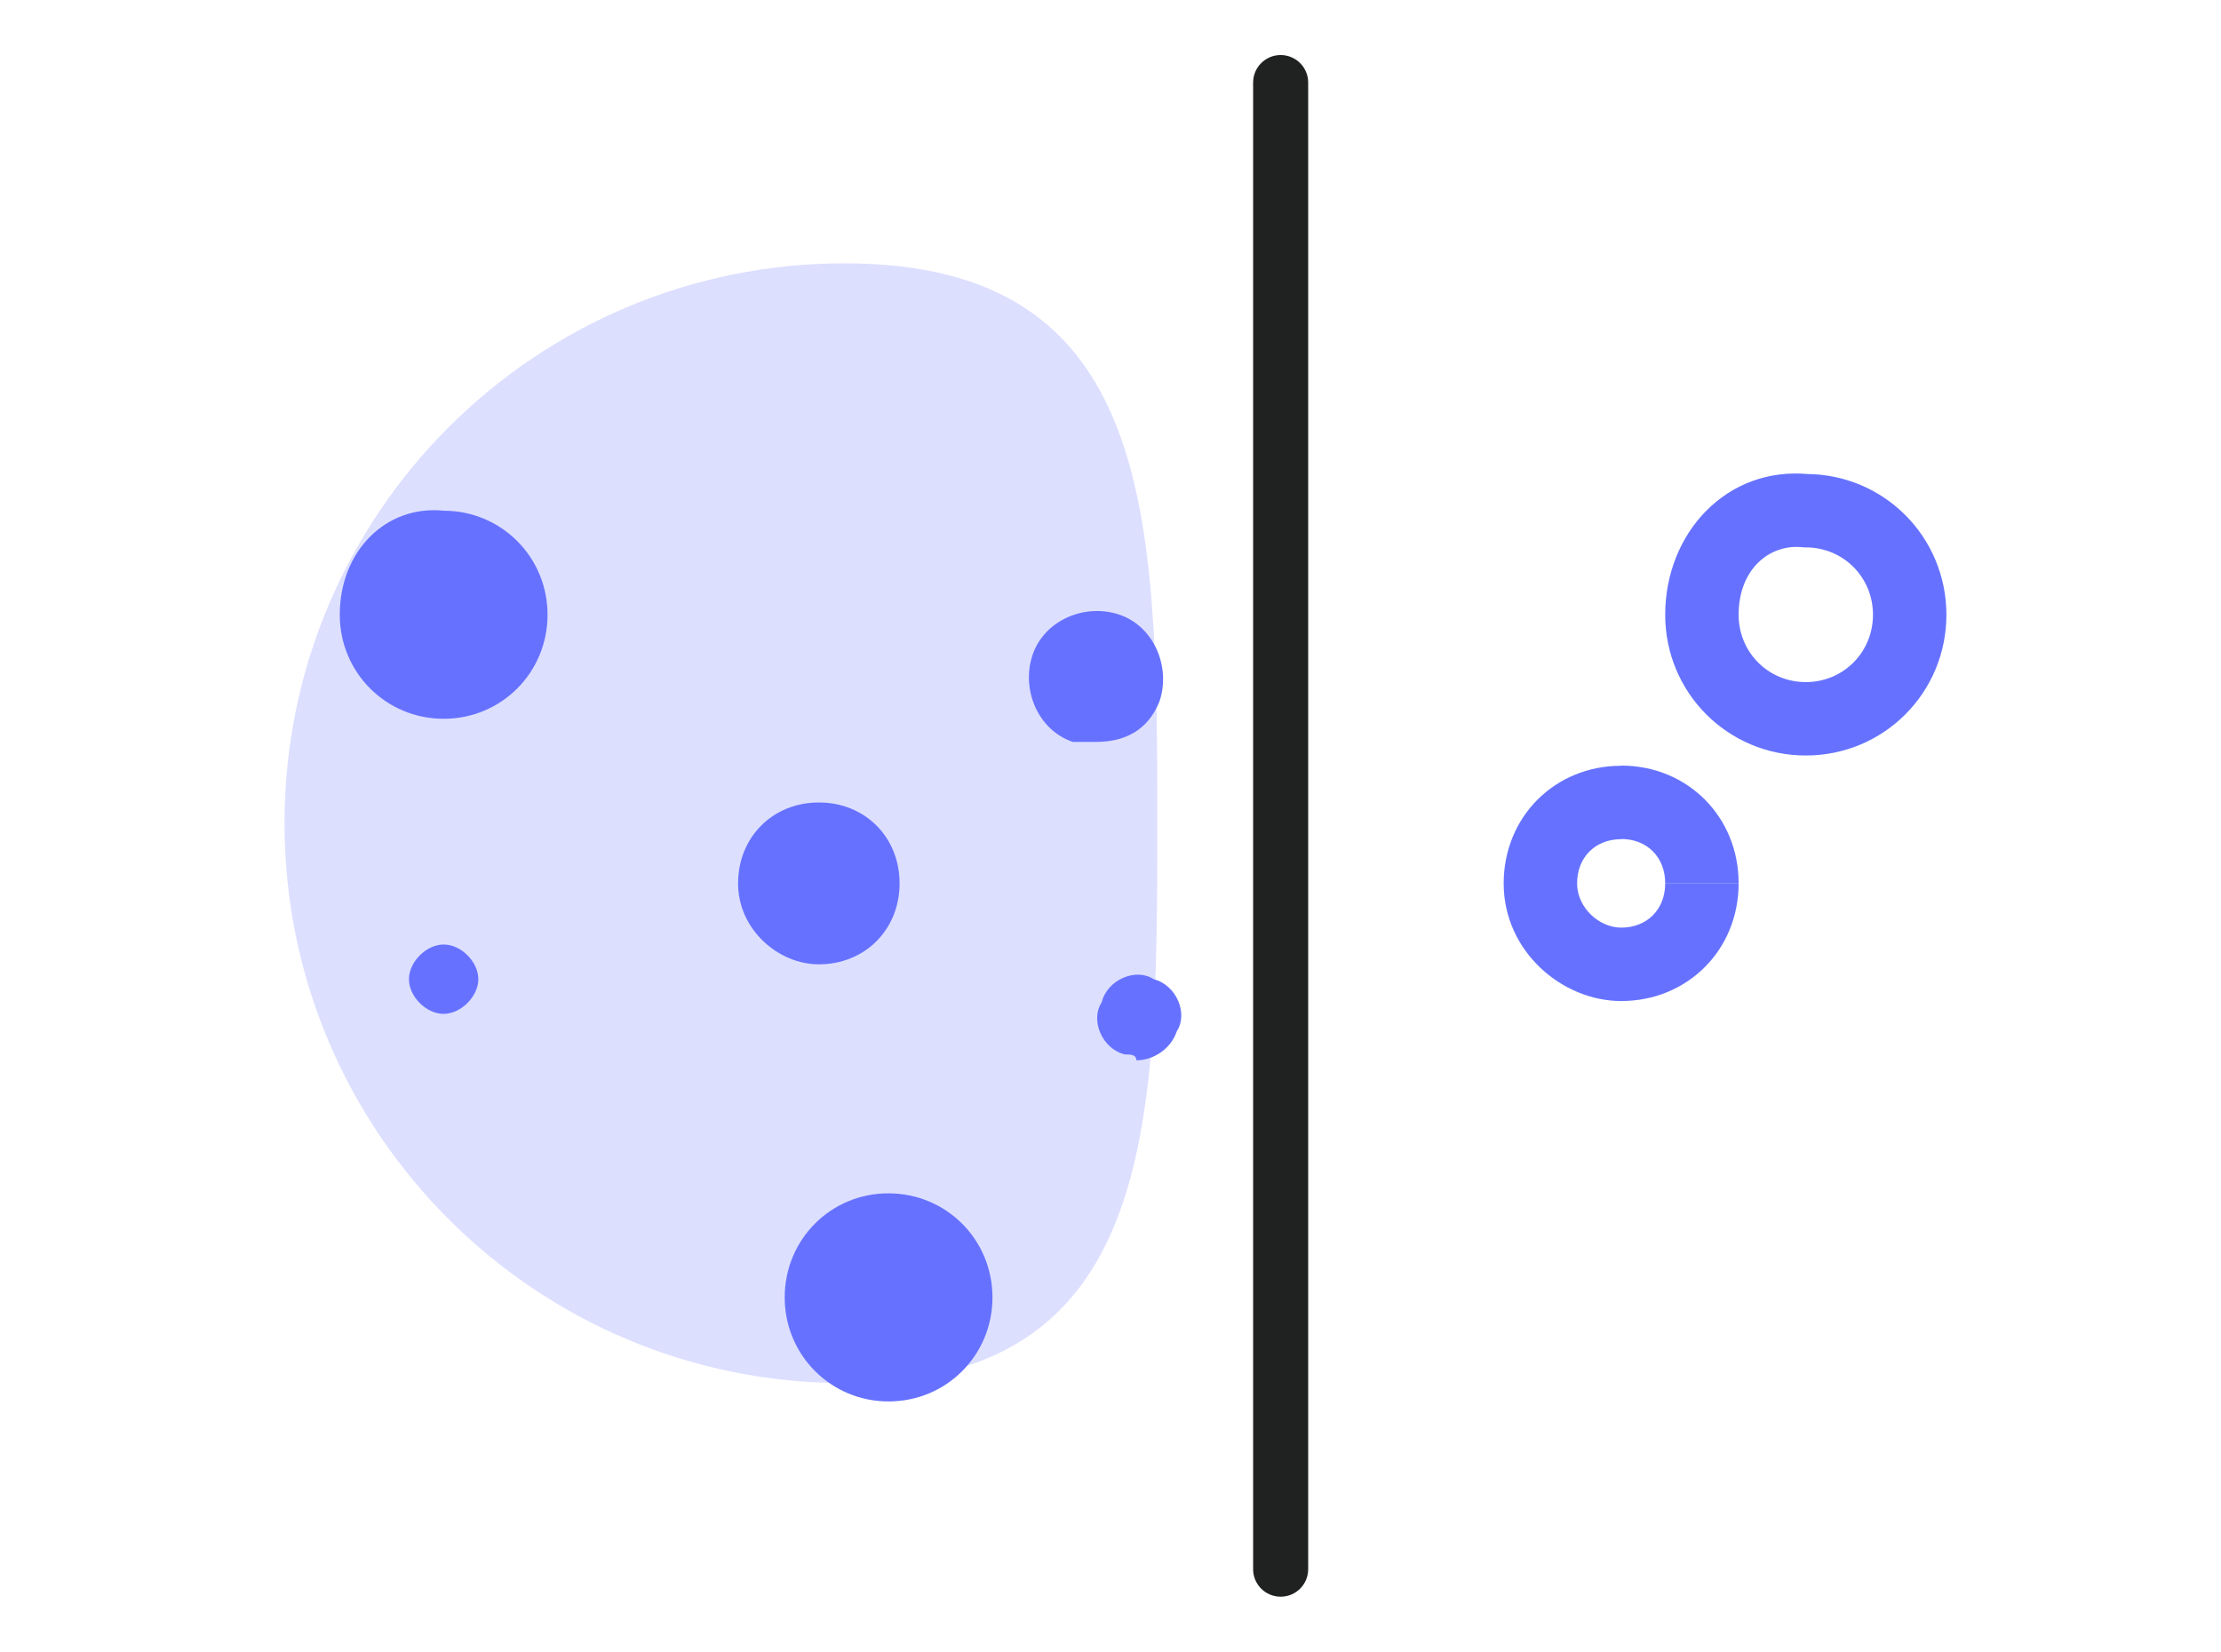 <?xml version="1.0" encoding="UTF-8"?> <svg xmlns="http://www.w3.org/2000/svg" width="121" height="90" viewBox="0 0 121 90" fill="none"> <path opacity="0.75" d="M63.05 44.86C63.05 61.71 62.87 75.37 46.01 75.37C29.16 75.37 15.5 61.71 15.5 44.86C15.5 28.01 29.16 14.35 46.01 14.35C62.87 14.35 63.05 28.01 63.05 44.86Z" fill="#6672FF" fill-opacity="0.3"></path> <path d="M42.75 70.7C42.75 73.85 45.27 76.37 48.41 76.37C51.56 76.37 54.07 73.85 54.07 70.7C54.07 67.55 51.55 65.03 48.41 65.03C45.27 65.02 42.75 67.54 42.75 70.7Z" fill="#6672FF"></path> <path d="M22.28 53.36C22.28 54.31 23.22 55.25 24.17 55.25C25.11 55.25 26.06 54.3 26.06 53.36C26.06 52.41 25.12 51.47 24.17 51.47C23.23 51.47 22.28 52.41 22.28 53.36Z" fill="#6672FF"></path> <path d="M18.51 33.5C18.51 36.65 21.03 39.17 24.17 39.17C27.32 39.17 29.83 36.65 29.83 33.5C29.83 30.35 27.31 27.83 24.17 27.83C21.03 27.51 18.51 30.03 18.51 33.5Z" fill="#6672FF"></path> <path d="M98.58 25.84C94.06 25.39 90.72 29.06 90.72 33.5H94.72C94.72 31.01 96.41 29.64 98.18 29.82L98.58 25.84ZM106.04 33.5C106.04 29.25 102.63 25.83 98.38 25.83V29.83C100.42 29.83 102.04 31.45 102.04 33.5H106.04ZM98.38 41.17C102.63 41.17 106.04 37.75 106.04 33.5H102.04C102.04 35.55 100.42 37.17 98.38 37.17V41.17ZM90.72 33.5C90.72 37.75 94.13 41.17 98.38 41.17V37.17C96.34 37.17 94.72 35.55 94.72 33.5H90.72ZM98.38 27.83L98.18 29.82L98.28 29.83H98.38V27.83Z" fill="#6672FF"></path> <path d="M61.28 57.46C60.02 57.15 59.39 55.57 60.02 54.62C60.33 53.36 61.91 52.73 62.85 53.36C64.11 53.68 64.74 55.25 64.11 56.2C63.8 57.15 62.85 57.78 61.91 57.78C61.9 57.46 61.59 57.46 61.28 57.46Z" fill="#6672FF"></path> <path d="M58.45 40.43C56.56 39.8 55.62 37.59 56.25 35.7C56.88 33.81 59.08 32.86 60.97 33.49C62.86 34.12 63.8 36.33 63.17 38.22C62.54 39.8 61.28 40.43 59.71 40.43C59.39 40.43 59.07 40.43 58.45 40.43Z" fill="#6672FF"></path> <path d="M40.21 48.14C40.21 45.62 42.1 43.73 44.61 43.73C47.13 43.73 49.01 45.62 49.01 48.14C49.01 50.66 47.12 52.55 44.61 52.55C42.41 52.55 40.21 50.66 40.21 48.14Z" fill="#6672FF"></path> <path d="M88.32 50.55C87.13 50.55 85.92 49.47 85.92 48.14H81.92C81.92 51.85 85.11 54.55 88.32 54.55V50.55ZM90.72 48.14C90.72 49.56 89.73 50.55 88.32 50.55V54.55C91.94 54.55 94.72 51.76 94.72 48.14H90.72ZM88.32 45.72C89.73 45.72 90.72 46.71 90.72 48.13H94.72C94.72 44.51 91.94 41.72 88.32 41.72V45.72ZM85.92 48.14C85.92 46.72 86.91 45.73 88.32 45.73V41.73C84.7 41.73 81.92 44.52 81.92 48.14H85.92Z" fill="#6672FF"></path> <path d="M68.27 4.5V85.51H71.27V4.5H68.27ZM68.27 85.51C68.27 86.34 68.94 87.01 69.77 87.01C70.6 87.01 71.27 86.34 71.27 85.51H68.27ZM71.27 4.5C71.27 3.67 70.6 3 69.77 3C68.94 3 68.27 3.67 68.27 4.5H71.27Z" fill="#202121"></path> </svg> 